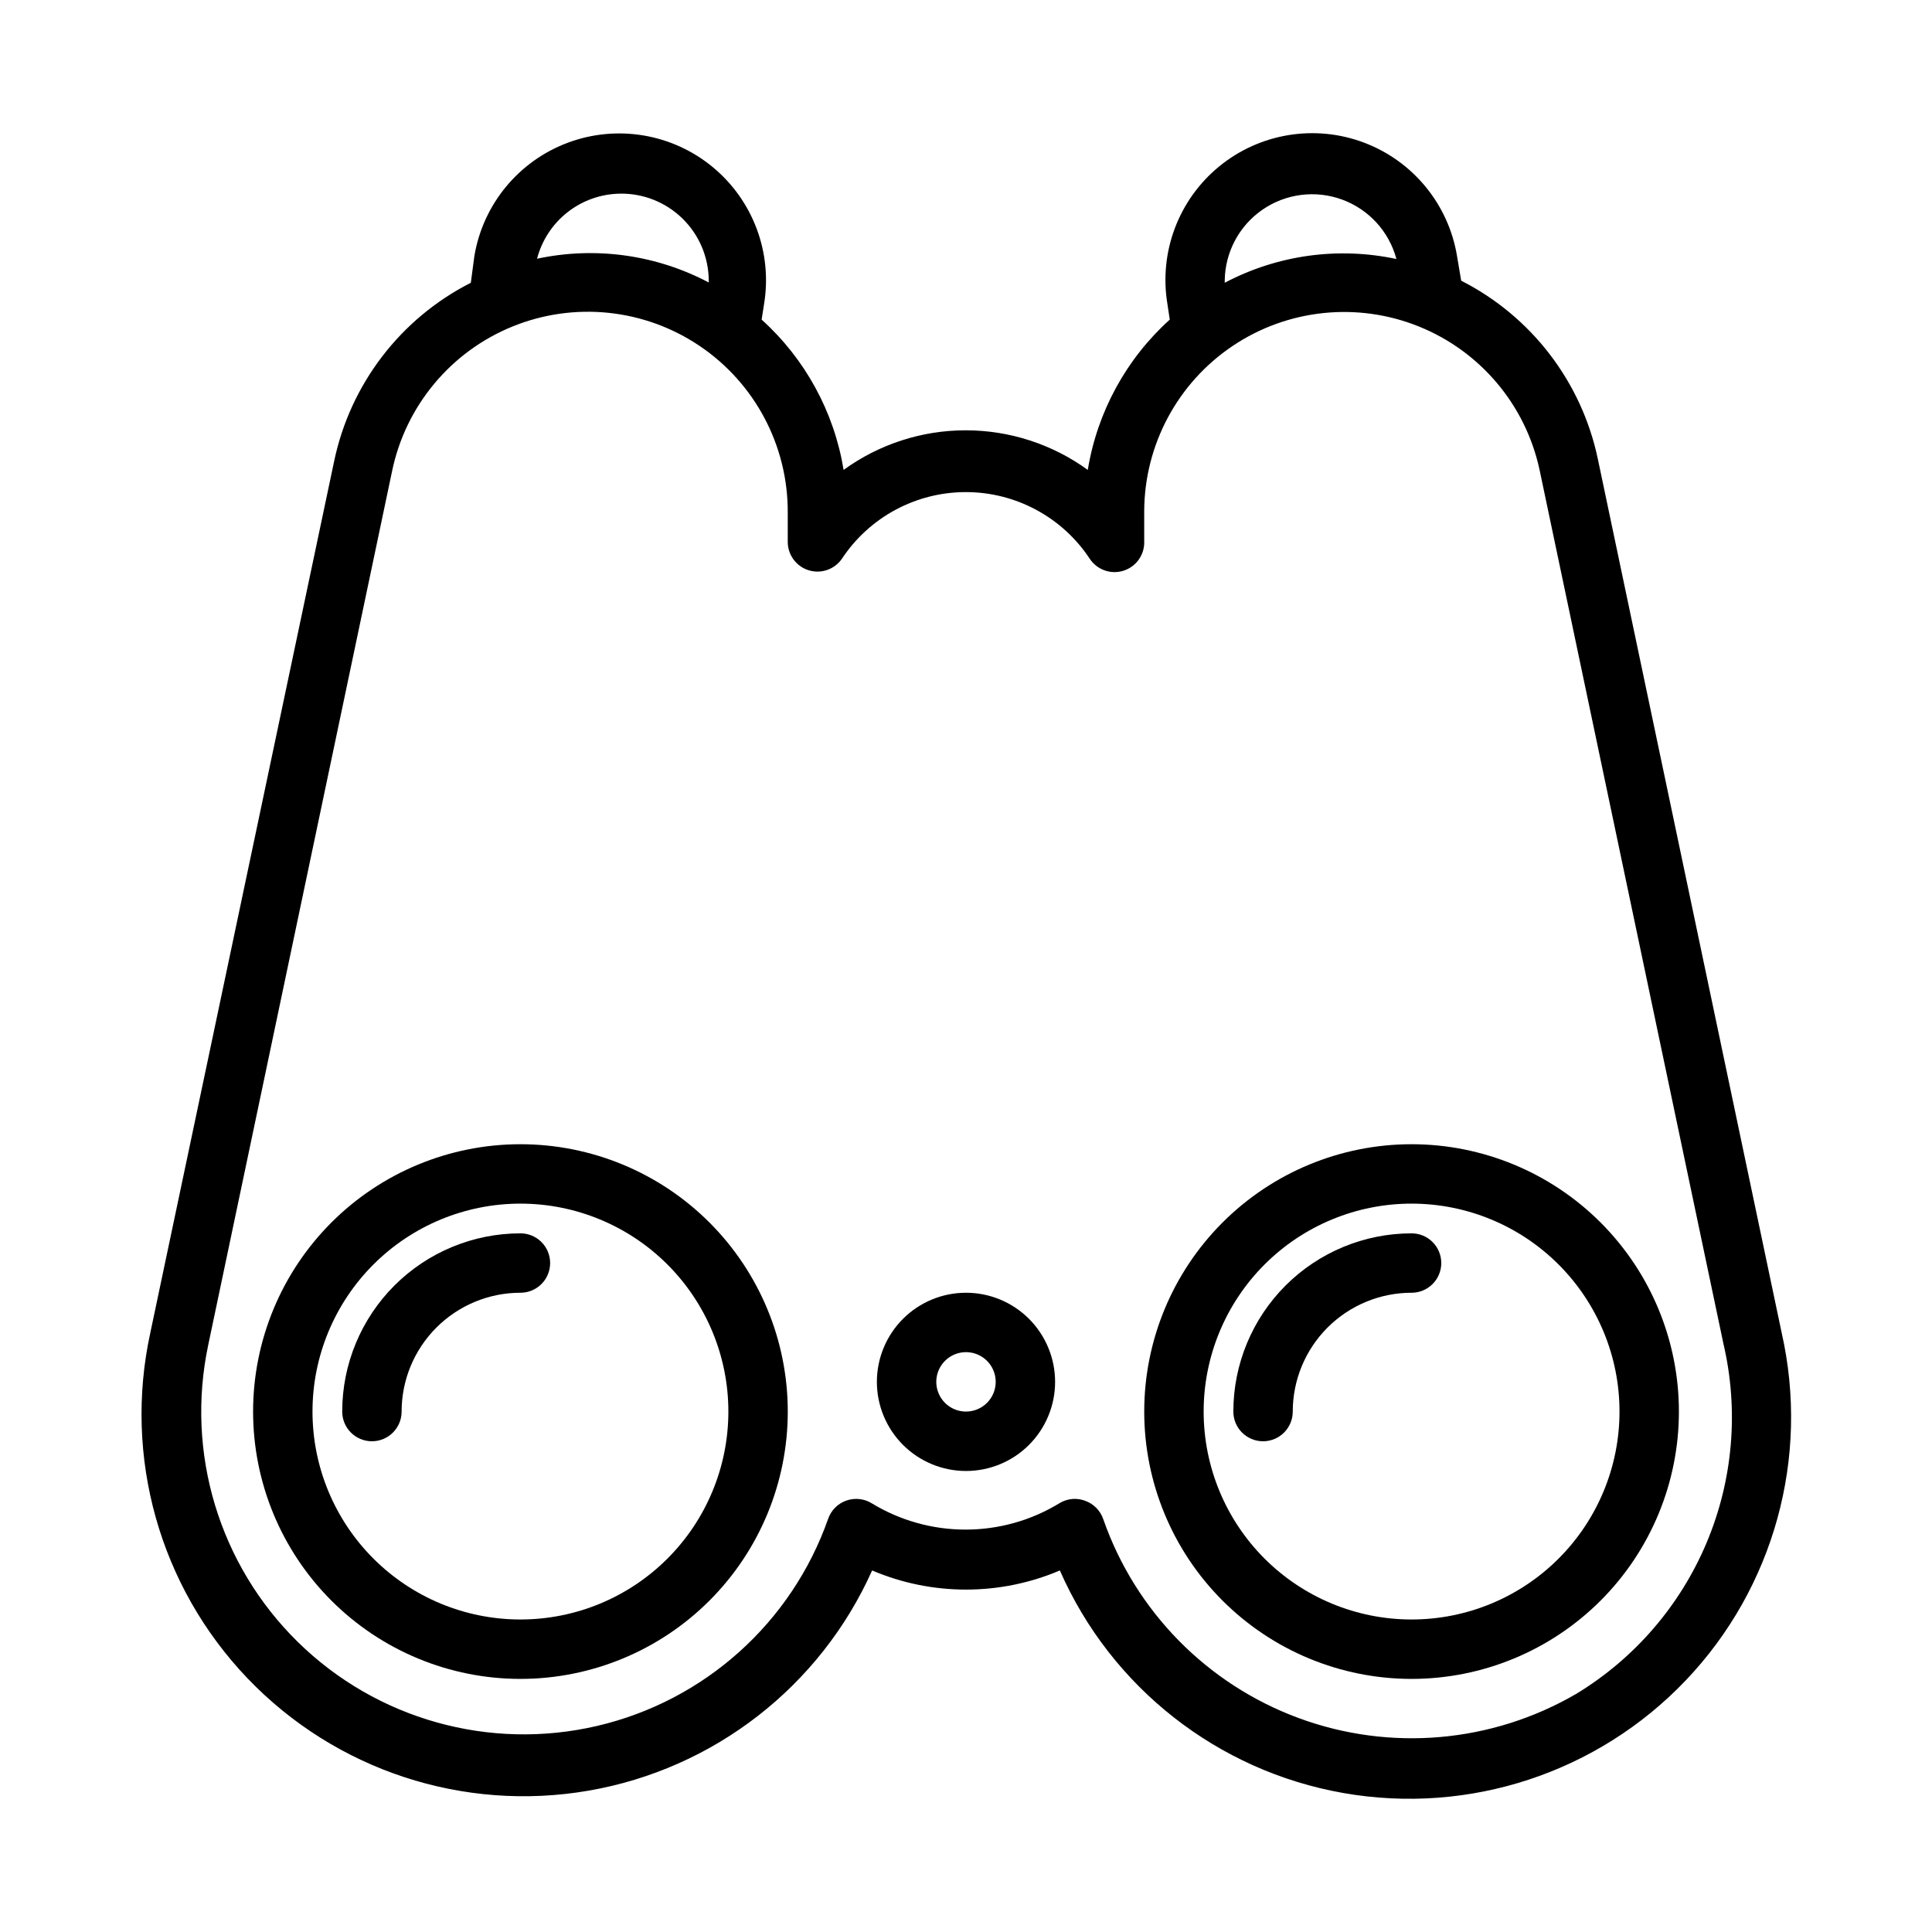 <?xml version="1.0" encoding="UTF-8"?>
<!-- Uploaded to: SVG Repo, www.svgrepo.com, Generator: SVG Repo Mixer Tools -->
<svg fill="#000000" width="800px" height="800px" version="1.1" viewBox="144 144 512 512" xmlns="http://www.w3.org/2000/svg">
 <g>
  <path d="m281.92 447.23c-18.789 0-36.809 7.465-50.098 20.75-13.285 13.289-20.75 31.309-20.75 50.098s7.465 36.812 20.75 50.098c13.289 13.285 31.309 20.75 50.098 20.75 18.789 0 36.812-7.465 50.098-20.75 13.285-13.285 20.75-31.309 20.75-50.098s-7.465-36.809-20.75-50.098c-13.285-13.285-31.309-20.75-50.098-20.75zm0 125.95c-14.613 0-28.629-5.805-38.965-16.141-10.332-10.332-16.141-24.348-16.141-38.965 0-14.613 5.809-28.629 16.141-38.965 10.336-10.332 24.352-16.137 38.965-16.137s28.629 5.805 38.965 16.137c10.332 10.336 16.141 24.352 16.141 38.965 0 14.617-5.809 28.633-16.141 38.965-10.336 10.336-24.352 16.141-38.965 16.141z"/>
  <path d="m518.08 447.23c-18.789 0-36.809 7.465-50.098 20.75-13.285 13.289-20.75 31.309-20.75 50.098s7.465 36.812 20.75 50.098c13.289 13.285 31.309 20.75 50.098 20.75s36.812-7.465 50.098-20.75c13.285-13.285 20.75-31.309 20.75-50.098s-7.465-36.809-20.75-50.098c-13.285-13.285-31.309-20.75-50.098-20.75zm0 125.95c-14.613 0-28.629-5.805-38.965-16.141-10.332-10.332-16.137-24.348-16.137-38.965 0-14.613 5.805-28.629 16.137-38.965 10.336-10.332 24.352-16.137 38.965-16.137 14.617 0 28.633 5.805 38.965 16.137 10.336 10.336 16.141 24.352 16.141 38.965 0 14.617-5.805 28.633-16.141 38.965-10.332 10.336-24.348 16.141-38.965 16.141z"/>
  <path d="m567.44 265.62c-4.297-20.418-17.613-37.785-36.211-47.234l-1.102-6.535c-2.266-13.707-11.672-25.172-24.68-30.066-13.004-4.894-27.633-2.477-38.375 6.34-10.742 8.816-15.965 22.691-13.699 36.402l0.629 4.172c-11.551 10.426-19.215 24.473-21.727 39.832-9.406-6.824-20.73-10.496-32.355-10.496-11.621 0-22.945 3.672-32.352 10.496-2.512-15.359-10.176-29.406-21.727-39.832l0.629-4.016c2.293-13.711-2.906-27.602-13.633-36.441-10.727-8.84-25.355-11.285-38.375-6.414-13.02 4.867-22.453 16.316-24.746 30.023l-0.941 7.086c-18.602 9.449-31.918 26.816-36.211 47.234l-48.73 231.04c-7.18 32.914 2.484 67.246 25.781 91.582 23.297 24.332 57.172 35.488 90.367 29.75 33.199-5.738 61.367-27.613 75.141-58.355 15.895 6.762 33.859 6.762 49.754 0 13.602 30.996 41.805 53.133 75.145 58.984 33.34 5.852 67.395-5.359 90.738-29.871 23.344-24.512 32.879-59.078 25.406-92.09zm-98.871-47.23-0.004-0.004c0.078-7.523 3.805-14.543 10-18.816 6.191-4.273 14.078-5.269 21.141-2.668 7.059 2.598 12.418 8.469 14.359 15.738-15.434-3.301-31.539-1.074-45.5 6.297v-0.629zm-160.36-23.07c6.191-0.125 12.176 2.234 16.613 6.555 4.441 4.32 6.961 10.238 7.004 16.434v0.551c-13.961-7.371-30.066-9.598-45.5-6.297 1.27-4.867 4.094-9.188 8.043-12.297 3.953-3.113 8.812-4.848 13.84-4.945zm253.56 397.54c-22.348 13.035-49.352 15.398-73.621 6.441-24.27-8.961-43.266-28.301-51.781-52.73-0.789-2.289-2.59-4.09-4.879-4.879-0.836-0.305-1.715-0.461-2.598-0.473-1.477-0.004-2.922 0.406-4.176 1.18-7.481 4.555-16.074 6.961-24.836 6.961-8.758 0-17.352-2.406-24.836-6.961-2.027-1.254-4.516-1.523-6.766-0.727s-4.016 2.57-4.805 4.82c-9.695 27.574-32.805 48.281-61.27 54.906-28.465 6.629-58.344-1.746-79.219-22.203-20.871-20.457-29.852-50.16-23.801-78.754l48.727-231.59c3.586-17.301 15.559-31.676 31.922-38.328 16.367-6.656 34.973-4.715 49.613 5.176 14.641 9.891 23.387 26.426 23.32 44.094v7.871c0.027 3.453 2.301 6.484 5.606 7.481 3.309 0.992 6.875-0.285 8.801-3.148 7.293-10.984 19.602-17.586 32.789-17.586 13.184 0 25.492 6.602 32.785 17.586 1.93 2.996 5.629 4.328 9.027 3.238 3.394-1.09 5.633-4.324 5.457-7.883v-7.875c0.059-17.578 8.836-33.98 23.422-43.789 14.59-9.805 33.09-11.738 49.391-5.156s28.273 20.816 31.965 38.004l48.727 231.59c4.106 17.594 2.547 36.031-4.453 52.684-6.996 16.652-19.074 30.672-34.512 40.051z"/>
  <path d="m400 486.59c-6.266 0-12.273 2.488-16.699 6.918-4.43 4.43-6.918 10.438-6.918 16.699s2.488 12.27 6.918 16.699c4.426 4.43 10.434 6.918 16.699 6.918 6.262 0 12.27-2.488 16.699-6.918 4.426-4.43 6.914-10.438 6.914-16.699s-2.488-12.27-6.914-16.699c-4.43-4.43-10.438-6.918-16.699-6.918zm0 31.488c-3.184 0-6.055-1.918-7.273-4.859s-0.547-6.328 1.707-8.578c2.25-2.25 5.637-2.926 8.578-1.707 2.941 1.219 4.859 4.09 4.859 7.273 0 2.086-0.828 4.09-2.305 5.566-1.477 1.477-3.481 2.305-5.566 2.305z"/>
  <path d="m281.92 470.85c-12.527 0-24.539 4.977-33.398 13.832-8.855 8.859-13.832 20.871-13.832 33.398 0 4.348 3.523 7.871 7.871 7.871s7.871-3.523 7.871-7.871c0-8.352 3.316-16.359 9.223-22.266 5.906-5.902 13.914-9.223 22.266-9.223 4.348 0 7.871-3.523 7.871-7.871s-3.523-7.871-7.871-7.871z"/>
  <path d="m518.08 470.85c-12.527 0-24.539 4.977-33.398 13.832-8.855 8.859-13.832 20.871-13.832 33.398 0 4.348 3.523 7.871 7.871 7.871s7.871-3.523 7.871-7.871c0-8.352 3.32-16.359 9.223-22.266 5.906-5.902 13.914-9.223 22.266-9.223 4.348 0 7.871-3.523 7.871-7.871s-3.523-7.871-7.871-7.871z"/>
 </g>
</svg>